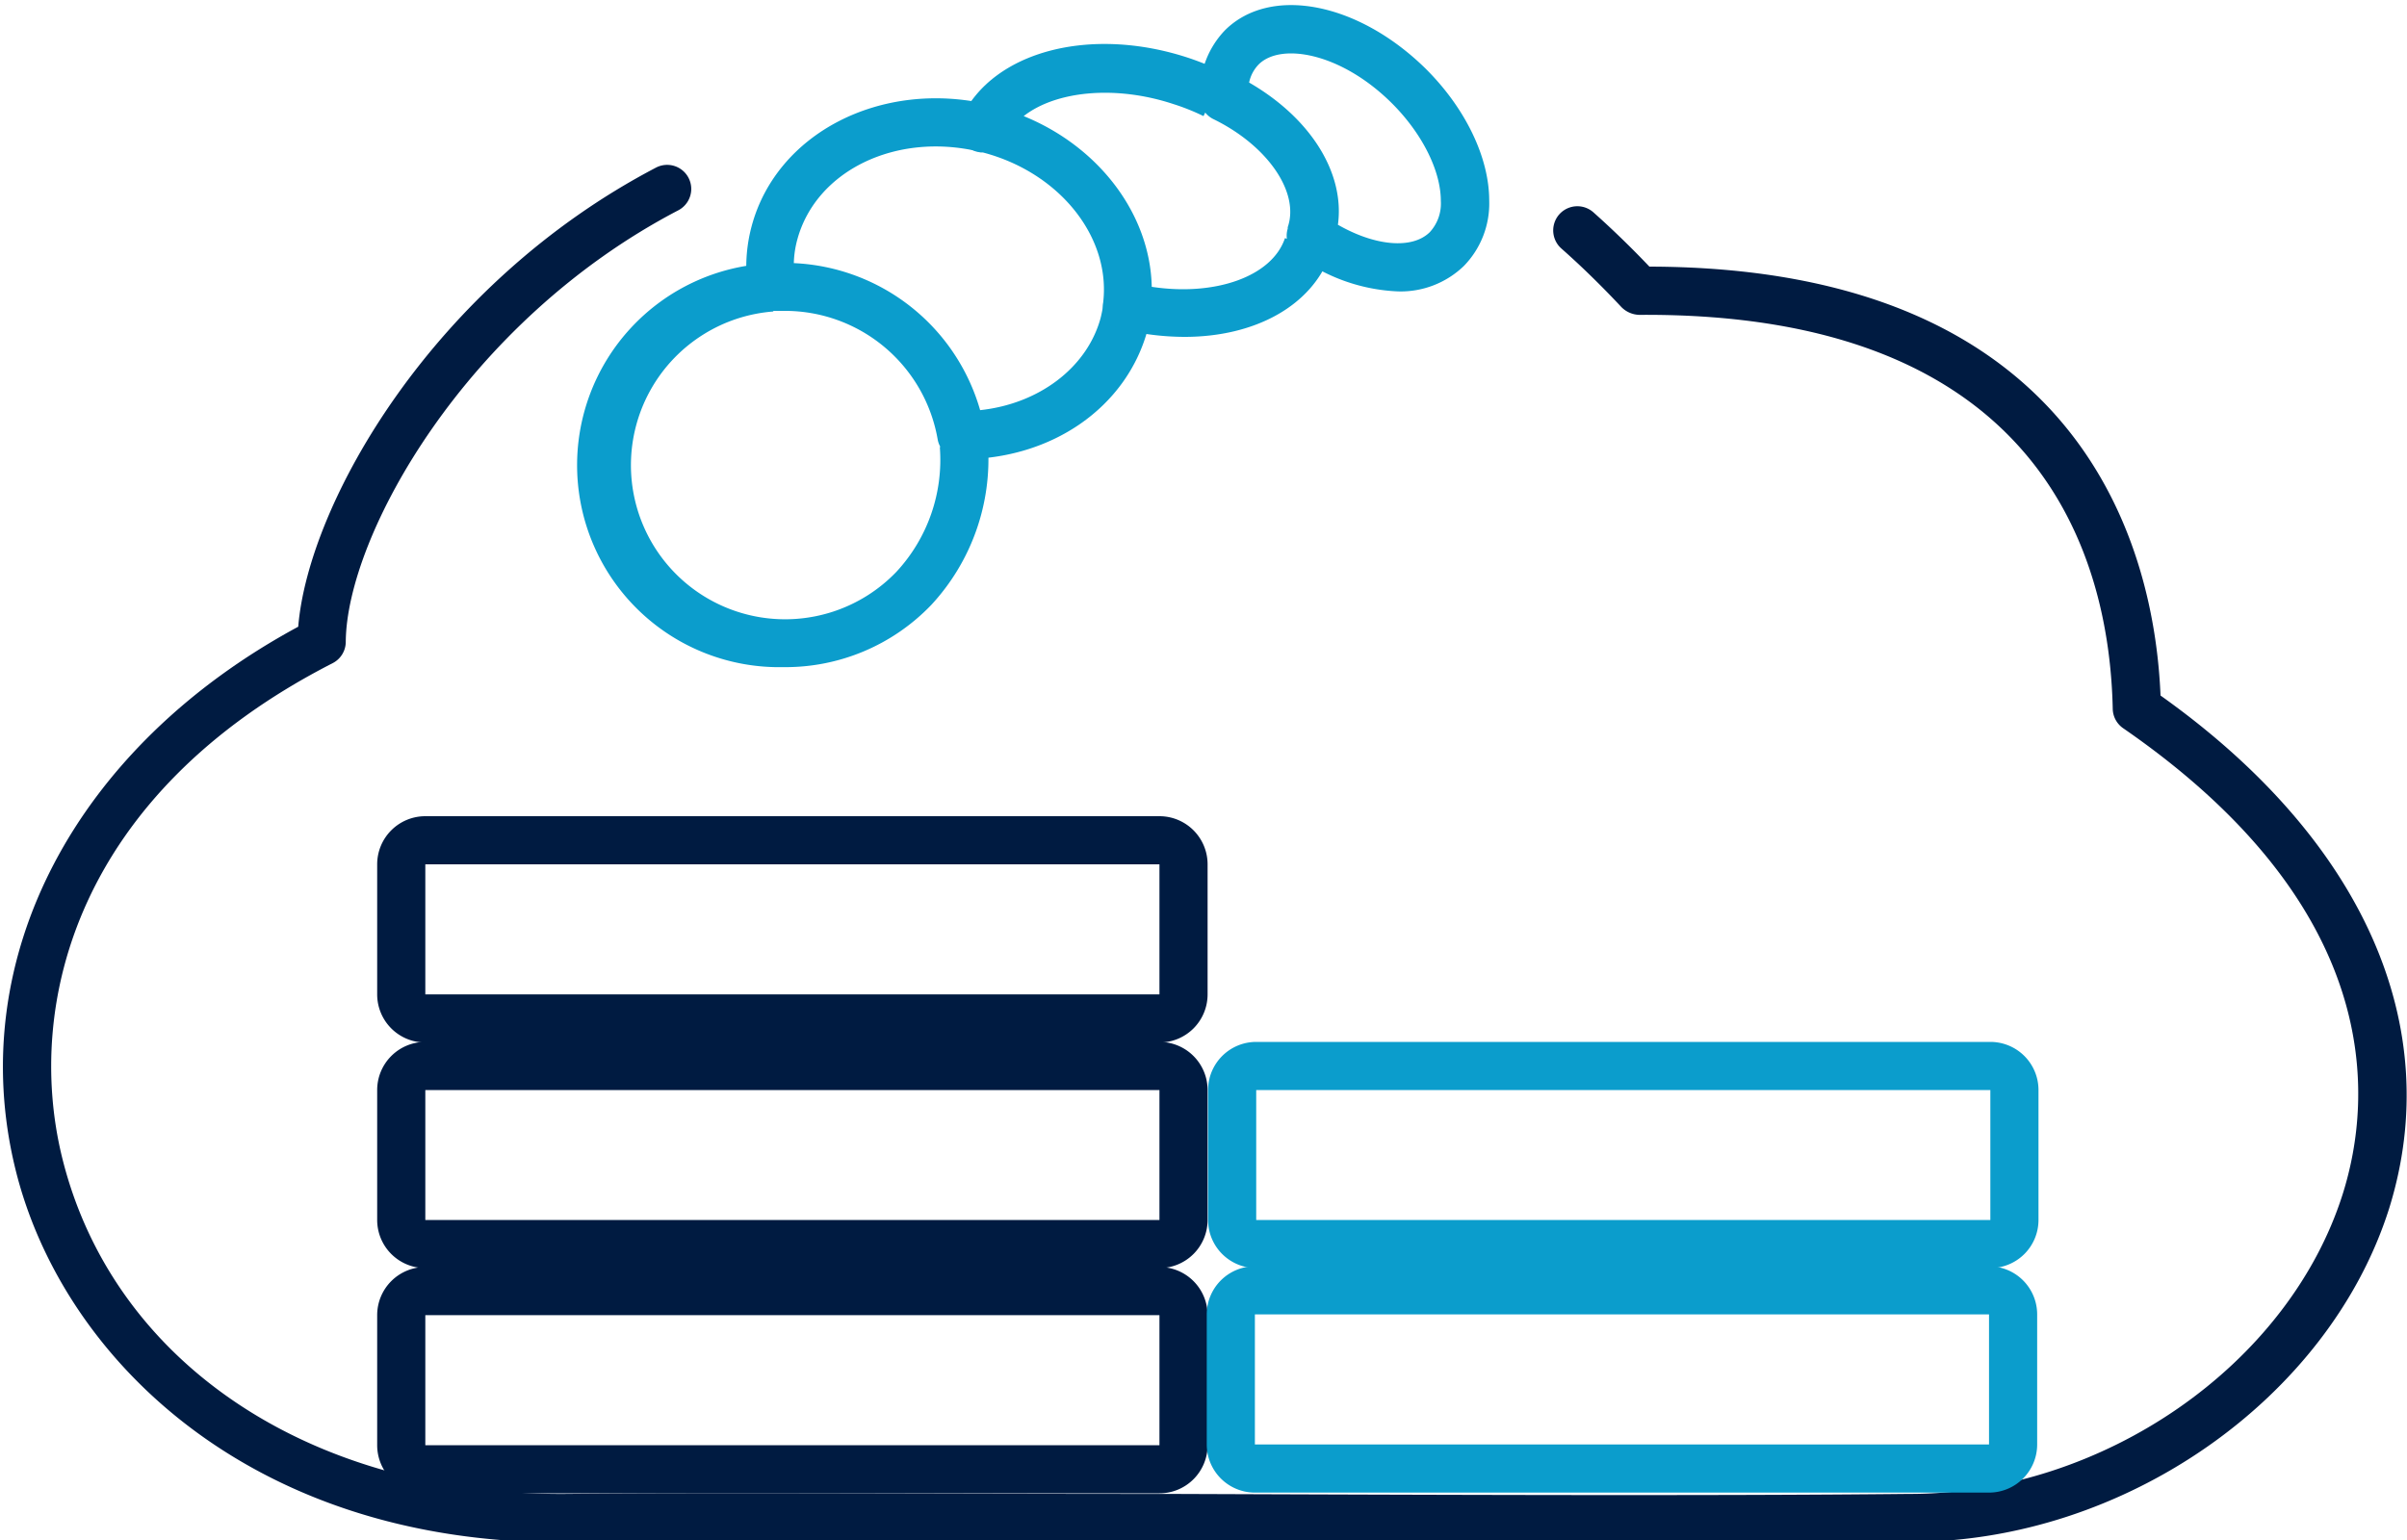<?xml version="1.0" encoding="UTF-8"?>
<svg xmlns="http://www.w3.org/2000/svg" id="Logos" viewBox="0 0 200 128">
  <defs>
    <style>.cls-1{fill:#001b41;}.cls-2{fill:#0b9dcc;}</style>
  </defs>
  <g id="CloudServerPreise">
    <path class="cls-1" d="M133.31,128.29c-11.41,0-23.89,0-36.13-.09-19.26-.08-37.45-.15-50.39,0h-.17c-26.13,0-41.6-15.61-45.36-31.11-4.24-17.46,5-35,23.52-45C25.63,41.78,36,23.61,54.51,13.93a2,2,0,0,1,1.85,3.55C38.67,26.71,28.79,44.55,28.73,53.35a2,2,0,0,1-1.09,1.77C6.36,66,2.07,83.45,5.14,96.12c4.14,17,20.41,28.05,41.47,28.05h.16c12.95-.12,31.15,0,50.42,0,22.27.08,45.29.17,61.33,0h.14c16.07,0,31.5-10.7,36-24.93,2.52-8,3.49-23.71-18.24-38.71a2,2,0,0,1-.87-1.6c-.26-12.35-5.73-33-39.34-32.76a2.16,2.16,0,0,1-1.48-.64c-1.61-1.72-3.29-3.37-5-4.88a2,2,0,0,1,2.67-3c1.58,1.41,3.14,2.92,4.65,4.51,36.53.08,42,24.13,42.47,35.65,16.81,11.95,23.72,27.43,19,42.62-5,15.83-22,27.73-39.75,27.73h-.15C151.31,128.26,142.67,128.29,133.31,128.29Z"></path>
    <path class="cls-1" d="M96.34,124.12h-61a4,4,0,0,1-4-4V109.31a4,4,0,0,1,4-4h61a4,4,0,0,1,4,4v10.81A4,4,0,0,1,96.34,124.12Zm-61-14.81v10.81h61V109.31Z"></path>
    <path class="cls-1" d="M96.34,105.4h-61a4,4,0,0,1-4-4V90.6a4,4,0,0,1,4-4h61a4,4,0,0,1,4,4v10.8A4,4,0,0,1,96.34,105.4Zm-61-14.8v10.8h61V90.6Z"></path>
    <path class="cls-1" d="M96.34,86.65h-61a4,4,0,0,1-4-4V71.84a4,4,0,0,1,4-4h61a4,4,0,0,1,4,4V82.65A4,4,0,0,1,96.34,86.65Zm-61-14.81V82.65h61V71.84Z"></path>
    <path class="cls-2" d="M165.27,124.06h-61a4,4,0,0,1-4-4V109.25a4,4,0,0,1,4-4h61a4,4,0,0,1,4,4v10.81A4,4,0,0,1,165.27,124.06Zm-61-14.81v10.81h61V109.25Z"></path>
    <path class="cls-2" d="M165.38,105.4h-61a4,4,0,0,1-4-4V90.6a4,4,0,0,1,4-4h61a4,4,0,0,1,4,4v10.8A4,4,0,0,1,165.38,105.4Zm-61-14.8v10.8h61V90.6Z"></path>
    <path class="cls-2" d="M65.09,55.45A16.79,16.79,0,0,1,64,21.89l.26,4A12.81,12.81,0,1,0,74.49,47.52a13.68,13.68,0,0,0,3.6-10.37l4-.18a17.81,17.81,0,0,1-4.71,13.31A16.78,16.78,0,0,1,65.09,55.45Z"></path>
    <path class="cls-2" d="M79.91,38.17h0a2,2,0,0,1-2-1.66,12.88,12.88,0,0,0-12.8-10.67q-.32,0-.63,0h-.22a2,2,0,0,1-2.11-1.71,13.16,13.16,0,0,1,.31-5.35C64.54,11.06,73.21,6.6,82.16,8.68a2,2,0,0,1,1.36,2.8,4.1,4.1,0,0,0-.21.48l-1.77-.6-.28,1.22c-6.85-1.59-13.43,1.61-15,7.29a8.25,8.25,0,0,0-.3,2A16.89,16.89,0,0,1,81.44,34.09c4.87-.52,8.86-3.51,10-7.62a9.22,9.22,0,0,0,.24-1.3l4,.48a14.05,14.05,0,0,1-.35,1.86C93.55,33.89,87.38,38.17,79.91,38.17Z"></path>
    <path class="cls-2" d="M98.42,28a22.24,22.24,0,0,1-5.25-.65,2,2,0,0,1-1.51-2.18c.66-5.46-3.62-10.83-10-12.5l-.18,0-.28-.05A2,2,0,0,1,79.9,9.77c2.61-5.52,10.73-7.65,18.88-4.95a24,24,0,0,1,3,1.24L100,9.65a18.24,18.24,0,0,0-2.5-1c-4.8-1.59-9.76-1.1-12.44,1,6.28,2.56,10.51,8.17,10.64,14.19,5.26.8,10-.85,11.07-4.05l3.78,1.32C109,25.43,104.27,28,98.42,28Z"></path>
    <path class="cls-2" d="M116.15,24.22a15.08,15.08,0,0,1-8.4-3A2,2,0,0,1,107,19a.84.84,0,0,1,0-.12c1-2.91-1.7-6.81-6.22-9A2,2,0,0,1,99.71,8a7.47,7.47,0,0,1,2.1-5.51c3.76-3.7,11-2.31,16.61,3.18,3.33,3.29,5.32,7.41,5.32,11a7.43,7.43,0,0,1-2.11,5.44A7.56,7.56,0,0,1,116.15,24.22Zm-5-5.55c3.09,1.78,6.18,2.07,7.65.63a3.51,3.51,0,0,0,.92-2.6c0-2.53-1.58-5.66-4.13-8.18-4.19-4.13-9.15-5-11-3.17a3.06,3.06,0,0,0-.8,1.51C108.93,9.83,111.75,14.4,111.17,18.67Z"></path>
  </g>
</svg>
